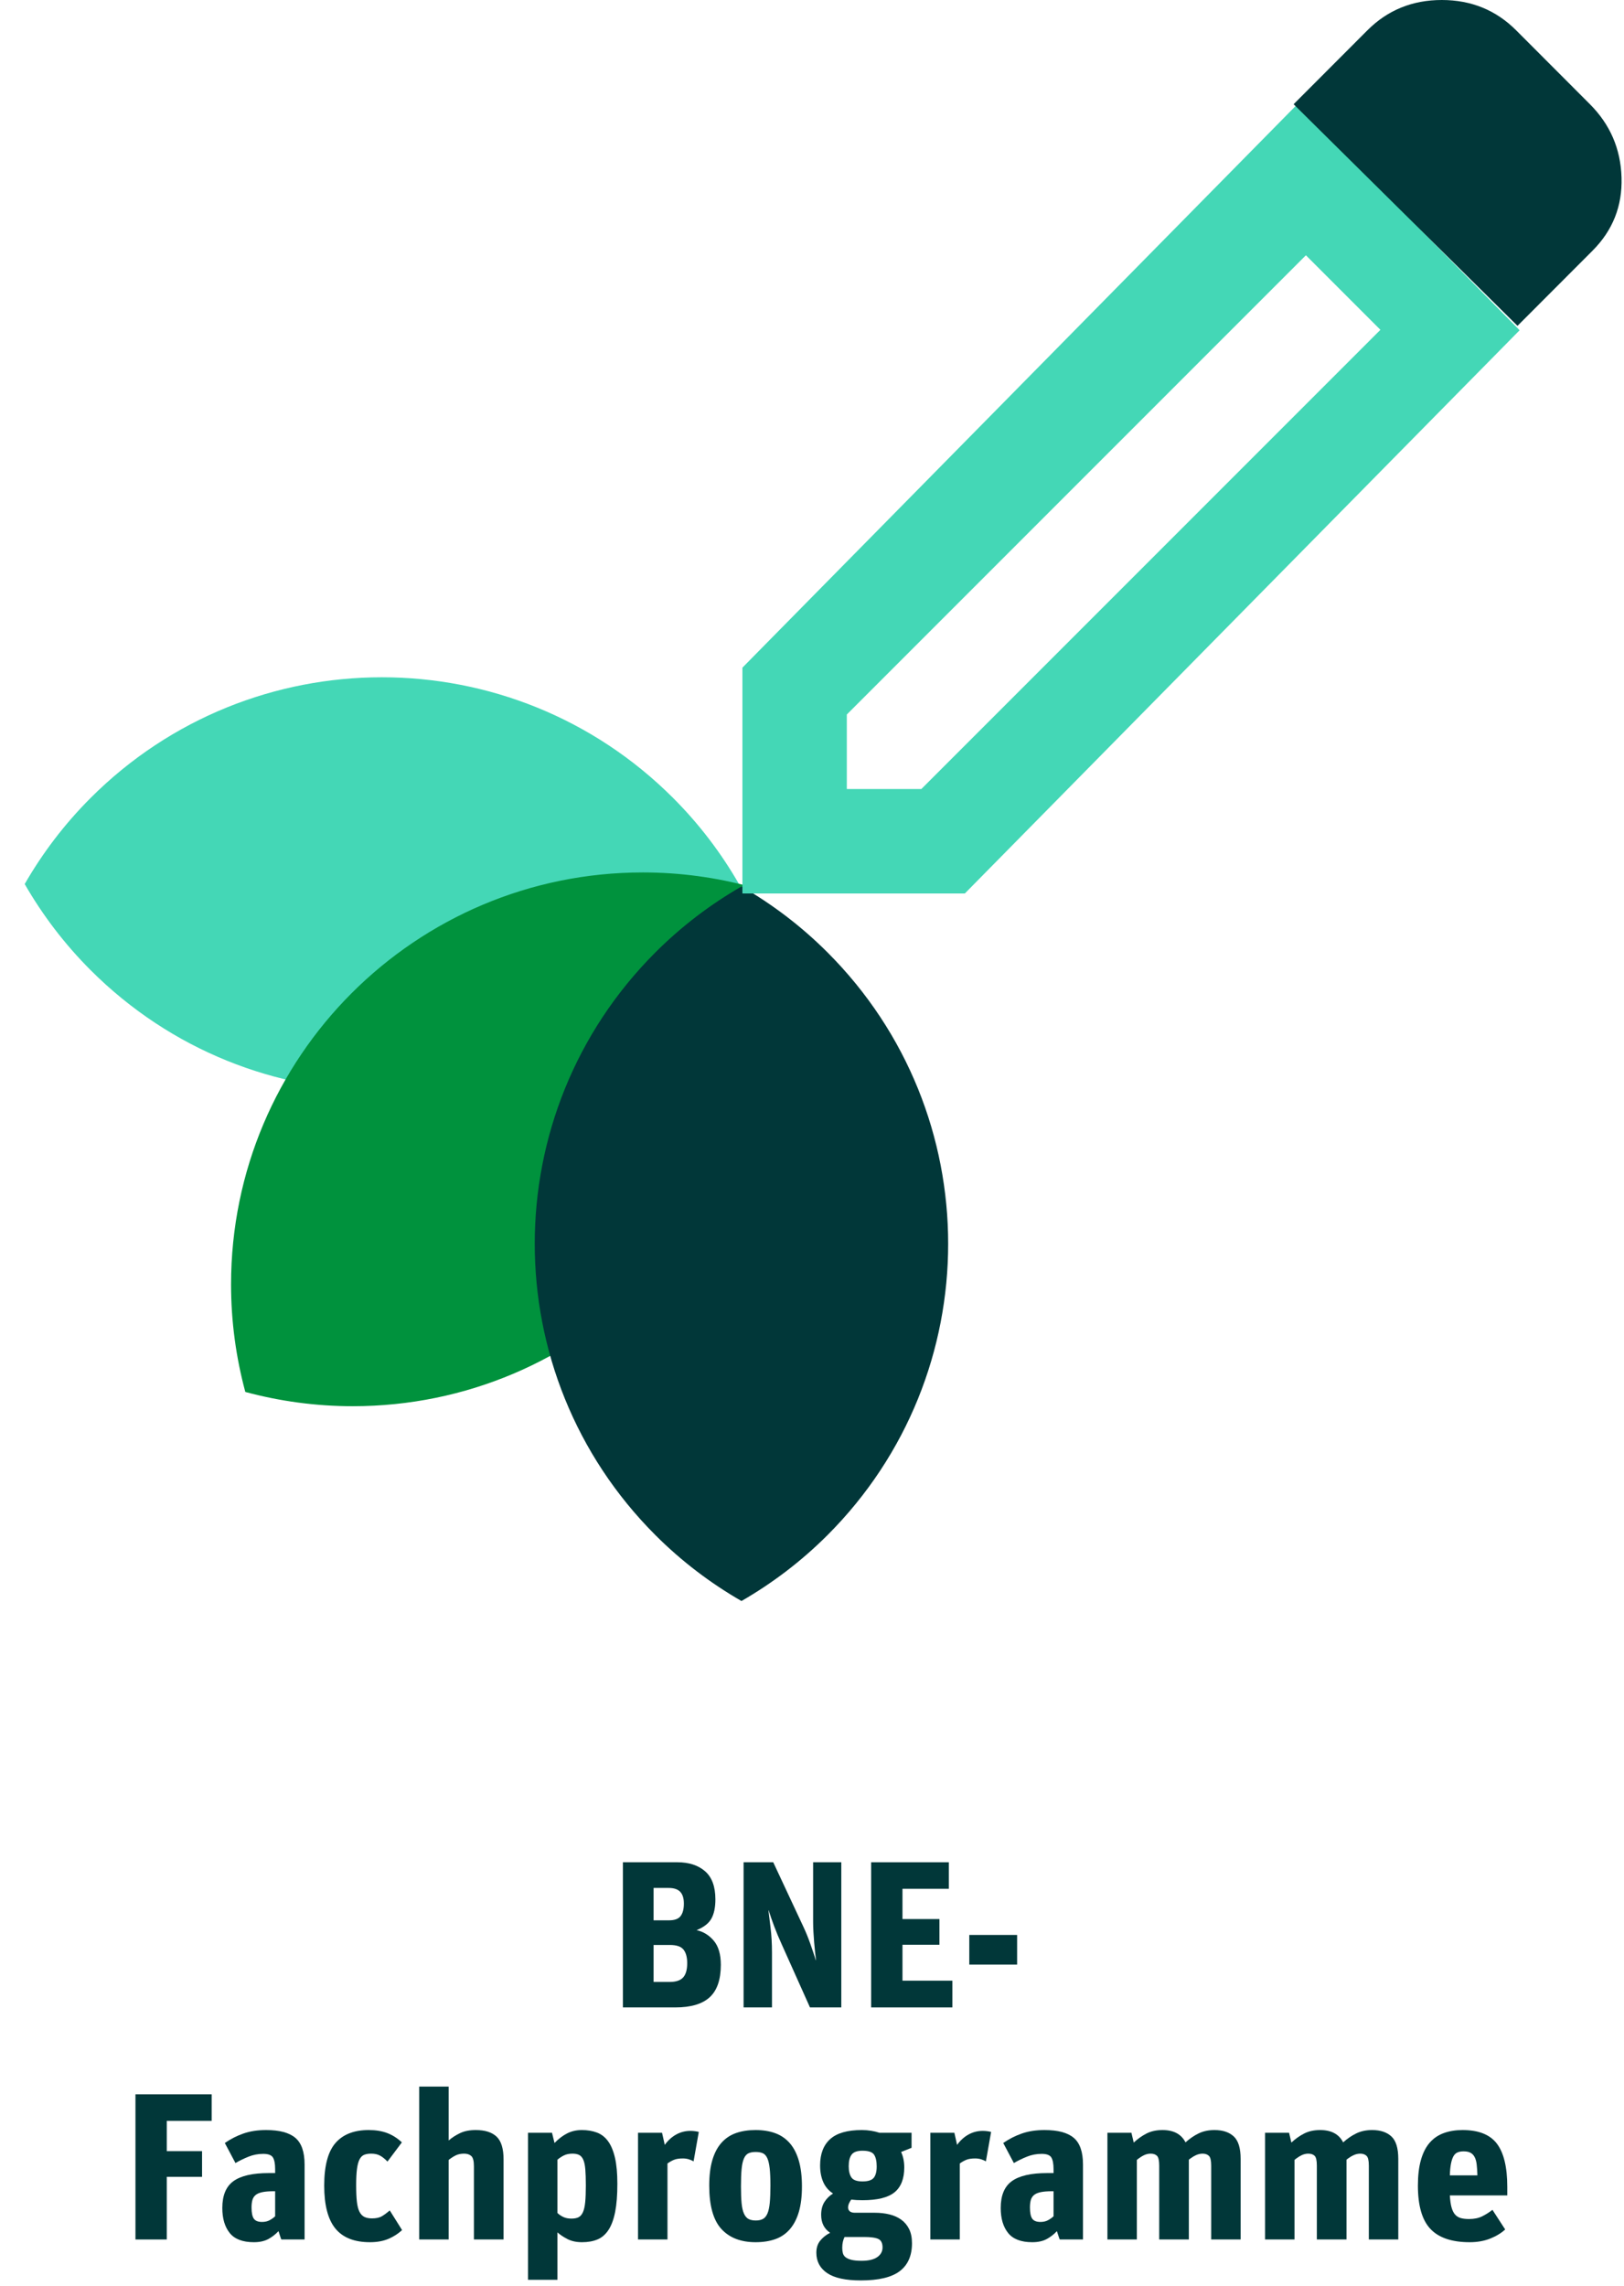 <?xml version="1.0" encoding="UTF-8"?>
<svg width="140px" height="197px" viewBox="0 0 140 197" version="1.1" xmlns="http://www.w3.org/2000/svg" xmlns:xlink="http://www.w3.org/1999/xlink">
    <title>Group 2 Copy</title>
    <g id="Page-1" stroke="none" stroke-width="1" fill="none" fill-rule="evenodd">
        <g id="Group-2-Copy" transform="translate(0.391, 0)">
            <path d="M54.298,54.418 C51.343,53.62 48.24,53.187 45.033,53.187 C25.424,53.187 9.527,69.085 9.527,88.695 C9.527,91.9 9.96,95.005 10.757,97.959 C13.711,98.755 16.814,99.187 20.021,99.187 C39.631,99.187 55.527,83.292 55.527,63.681 C55.527,60.476 55.096,57.371 54.298,54.418 Z" id="Fill-6-Copy-4" fill="#44D7B6" transform="translate(32.527, 76.187) rotate(45) translate(-32.527, -76.187)"></path>
            <path d="M65.527,85.681 C65.527,82.476 65.096,79.371 64.298,76.418 C61.343,75.62 58.24,75.187 55.033,75.187 C35.424,75.187 19.527,91.085 19.527,110.695 C19.527,113.9 19.96,117.005 20.757,119.959 C23.711,120.755 26.814,121.187 30.021,121.187 C49.631,121.187 65.527,105.292 65.527,85.681" id="Fill-6-Copy-2" fill="#00923D"></path>
            <path d="M86.527,94.681 C86.527,91.476 86.096,88.371 85.298,85.418 C82.343,84.62 79.24,84.187 76.033,84.187 C56.424,84.187 40.527,100.085 40.527,119.695 C40.527,122.9 40.96,126.005 41.757,128.959 C44.711,129.755 47.814,130.187 51.021,130.187 C70.631,130.187 86.527,114.292 86.527,94.681" id="Fill-6-Copy-6" fill="#013739" transform="translate(63.527, 107.187) rotate(-45) translate(-63.527, -107.187)"></path>
            <path d="M72.61,68 L79.033,68 L118.61,28.424 L112.186,22 L72.61,61.576 L72.61,68 Z M130.61,28.461 L82.785,77 L63.61,77 L63.61,57.539 L111.434,9 L130.61,28.461 Z M114.61,25 L111.61,22 L117.61,28 L114.61,25 Z" id="Shape" fill="#44D7B6" fill-rule="nonzero"></path>
            <path d="M130.428,28.082 L111.128,8.982 L117.486,2.615 C119.226,0.872 121.365,0 123.9,0 C126.436,0 128.574,0.872 130.314,2.615 L136.672,8.982 C138.413,10.725 139.321,12.828 139.397,15.292 C139.473,17.755 138.64,19.858 136.899,21.601 L130.428,28.082 Z" id="Path" fill="#013739" fill-rule="nonzero"></path>
            <g id="BNE--Fachprogramme" transform="translate(11.286, 160.49)" fill="#013739" fill-rule="nonzero">
                <path d="M42.021,0 L46.719,0 C47.715,0 48.51,0.258 49.104,0.774 C49.698,1.29 49.995,2.1 49.995,3.204 C49.995,3.888 49.881,4.437 49.653,4.851 C49.425,5.265 48.999,5.598 48.375,5.85 C48.963,5.982 49.458,6.288 49.86,6.768 C50.262,7.248 50.463,7.938 50.463,8.838 C50.463,10.11 50.145,11.04 49.509,11.628 C48.873,12.216 47.883,12.51 46.539,12.51 L42.021,12.51 L42.021,0 Z M46.071,10.314 C46.599,10.314 46.98,10.185 47.214,9.927 C47.448,9.669 47.565,9.258 47.565,8.694 C47.565,8.19 47.46,7.803 47.25,7.533 C47.04,7.263 46.647,7.128 46.071,7.128 L44.667,7.128 L44.667,10.314 L46.071,10.314 Z M45.999,5.004 C46.479,5.004 46.812,4.881 46.998,4.635 C47.184,4.389 47.277,4.032 47.277,3.564 C47.277,3.108 47.172,2.769 46.962,2.547 C46.752,2.325 46.419,2.214 45.963,2.214 L44.667,2.214 L44.667,5.004 L45.999,5.004 Z" id="Shape"></path>
                <path d="M52.425,0 L54.981,0 L57.573,5.544 C57.789,6 57.99,6.492 58.176,7.02 C58.362,7.548 58.521,8.022 58.653,8.442 L58.671,8.442 C58.647,8.25 58.62,8.022 58.59,7.758 C58.56,7.494 58.533,7.212 58.509,6.912 C58.485,6.612 58.464,6.309 58.446,6.003 C58.428,5.697 58.419,5.4 58.419,5.112 L58.419,0 L60.849,0 L60.849,12.51 L58.149,12.51 L55.737,7.128 C55.473,6.552 55.248,6.015 55.062,5.517 C54.876,5.019 54.717,4.56 54.585,4.14 L54.567,4.14 C54.603,4.452 54.663,4.944 54.747,5.616 C54.831,6.288 54.873,7.014 54.873,7.794 L54.873,12.51 L52.425,12.51 L52.425,0 Z" id="Path"></path>
                <polygon id="Path" points="63.423 0 70.119 0 70.119 2.286 66.123 2.286 66.123 4.896 69.309 4.896 69.309 7.11 66.123 7.11 66.123 10.206 70.425 10.206 70.425 12.51 63.423 12.51"></polygon>
                <polygon id="Path" points="71.883 6.264 76.005 6.264 76.005 8.82 71.883 8.82"></polygon>
                <polygon id="Path" points="0 20 6.57 20 6.57 22.286 2.7 22.286 2.7 24.896 5.742 24.896 5.742 27.11 2.7 27.11 2.7 32.51 0 32.51"></polygon>
                <path d="M10.206,32.744 C9.246,32.744 8.553,32.48 8.127,31.952 C7.701,31.424 7.488,30.704 7.488,29.792 C7.488,28.712 7.809,27.941 8.451,27.479 C9.093,27.017 10.104,26.786 11.484,26.786 L12.042,26.786 L12.042,26.444 C12.042,25.988 11.979,25.655 11.853,25.445 C11.727,25.235 11.448,25.13 11.016,25.13 C10.572,25.13 10.149,25.211 9.747,25.373 C9.345,25.535 8.97,25.718 8.622,25.922 L7.704,24.194 C8.208,23.846 8.745,23.573 9.315,23.375 C9.885,23.177 10.536,23.078 11.268,23.078 C12.42,23.078 13.26,23.303 13.788,23.753 C14.316,24.203 14.58,24.968 14.58,26.048 L14.58,32.51 L12.582,32.51 C12.57,32.51 12.54,32.435 12.492,32.285 C12.444,32.135 12.39,31.97 12.33,31.79 C12.09,32.054 11.802,32.279 11.466,32.465 C11.13,32.651 10.71,32.744 10.206,32.744 Z M10.908,30.998 C11.16,30.998 11.376,30.95 11.556,30.854 C11.736,30.758 11.898,30.644 12.042,30.512 L12.042,28.352 L11.916,28.352 C11.508,28.352 11.178,28.379 10.926,28.433 C10.674,28.487 10.482,28.571 10.35,28.685 C10.218,28.799 10.128,28.943 10.08,29.117 C10.032,29.291 10.008,29.504 10.008,29.756 C10.008,30.212 10.074,30.533 10.206,30.719 C10.338,30.905 10.572,30.998 10.908,30.998 Z" id="Shape"></path>
                <path d="M20.214,32.744 C18.87,32.744 17.877,32.351 17.235,31.565 C16.593,30.779 16.272,29.546 16.272,27.866 C16.272,26.162 16.596,24.938 17.244,24.194 C17.892,23.45 18.846,23.078 20.106,23.078 C20.718,23.078 21.252,23.165 21.708,23.339 C22.164,23.513 22.584,23.78 22.968,24.14 L21.726,25.796 C21.522,25.58 21.315,25.412 21.105,25.292 C20.895,25.172 20.634,25.112 20.322,25.112 C20.082,25.112 19.881,25.145 19.719,25.211 C19.557,25.277 19.425,25.406 19.323,25.598 C19.221,25.79 19.146,26.066 19.098,26.426 C19.05,26.786 19.026,27.254 19.026,27.83 C19.026,28.406 19.047,28.88 19.089,29.252 C19.131,29.624 19.206,29.915 19.314,30.125 C19.422,30.335 19.563,30.482 19.737,30.566 C19.911,30.65 20.13,30.692 20.394,30.692 C20.754,30.692 21.039,30.629 21.249,30.503 C21.459,30.377 21.684,30.212 21.924,30.008 L22.986,31.7 C22.65,32.012 22.257,32.264 21.807,32.456 C21.357,32.648 20.826,32.744 20.214,32.744 Z" id="Path"></path>
                <path d="M24.462,19.334 L27,19.334 L27,23.978 C27.276,23.738 27.6,23.528 27.972,23.348 C28.344,23.168 28.8,23.078 29.34,23.078 C30.132,23.078 30.729,23.267 31.131,23.645 C31.533,24.023 31.734,24.68 31.734,25.616 L31.734,32.51 L29.178,32.51 L29.178,26.192 C29.178,25.748 29.103,25.457 28.953,25.319 C28.803,25.181 28.596,25.112 28.332,25.112 C28.056,25.112 27.819,25.16 27.621,25.256 C27.423,25.352 27.216,25.484 27,25.652 L27,32.51 L24.462,32.51 L24.462,19.334 Z" id="Path"></path>
                <path d="M33.84,23.312 L35.91,23.312 L36.126,24.194 C36.474,23.834 36.837,23.558 37.215,23.366 C37.593,23.174 38.016,23.078 38.484,23.078 C38.964,23.078 39.396,23.15 39.78,23.294 C40.164,23.438 40.485,23.687 40.743,24.041 C41.001,24.395 41.199,24.869 41.337,25.463 C41.475,26.057 41.544,26.804 41.544,27.704 C41.544,28.676 41.481,29.483 41.355,30.125 C41.229,30.767 41.04,31.283 40.788,31.673 C40.536,32.063 40.221,32.339 39.843,32.501 C39.465,32.663 39.018,32.744 38.502,32.744 C38.01,32.744 37.59,32.654 37.242,32.474 C36.894,32.294 36.606,32.102 36.378,31.898 L36.378,35.984 L33.84,35.984 L33.84,23.312 Z M37.584,30.71 C37.836,30.71 38.04,30.671 38.196,30.593 C38.352,30.515 38.478,30.371 38.574,30.161 C38.67,29.951 38.736,29.66 38.772,29.288 C38.808,28.916 38.826,28.436 38.826,27.848 C38.826,27.284 38.811,26.822 38.781,26.462 C38.751,26.102 38.691,25.823 38.601,25.625 C38.511,25.427 38.391,25.292 38.241,25.22 C38.091,25.148 37.902,25.112 37.674,25.112 C37.386,25.112 37.14,25.163 36.936,25.265 C36.732,25.367 36.546,25.49 36.378,25.634 L36.378,30.224 C36.51,30.356 36.675,30.47 36.873,30.566 C37.071,30.662 37.308,30.71 37.584,30.71 Z" id="Shape"></path>
                <path d="M43.326,23.312 L45.396,23.312 L45.63,24.356 C45.906,23.972 46.233,23.675 46.611,23.465 C46.989,23.255 47.4,23.15 47.844,23.15 C47.976,23.15 48.108,23.159 48.24,23.177 C48.372,23.195 48.48,23.216 48.564,23.24 L48.114,25.778 C47.994,25.706 47.856,25.646 47.7,25.598 C47.544,25.55 47.376,25.526 47.196,25.526 C46.884,25.526 46.635,25.562 46.449,25.634 C46.263,25.706 46.068,25.814 45.864,25.958 L45.864,32.51 L43.326,32.51 L43.326,23.312 Z" id="Path"></path>
                <path d="M53.46,32.744 C52.188,32.744 51.204,32.363 50.508,31.601 C49.812,30.839 49.464,29.594 49.464,27.866 C49.464,27.002 49.554,26.267 49.734,25.661 C49.914,25.055 50.175,24.56 50.517,24.176 C50.859,23.792 51.276,23.513 51.768,23.339 C52.26,23.165 52.824,23.078 53.46,23.078 C54.096,23.078 54.66,23.168 55.152,23.348 C55.644,23.528 56.061,23.813 56.403,24.203 C56.745,24.593 57.006,25.097 57.186,25.715 C57.366,26.333 57.456,27.074 57.456,27.938 C57.456,28.802 57.366,29.537 57.186,30.143 C57.006,30.749 56.745,31.247 56.403,31.637 C56.061,32.027 55.644,32.309 55.152,32.483 C54.66,32.657 54.096,32.744 53.46,32.744 Z M53.478,30.872 C53.73,30.872 53.937,30.827 54.099,30.737 C54.261,30.647 54.39,30.488 54.486,30.26 C54.582,30.032 54.648,29.723 54.684,29.333 C54.72,28.943 54.738,28.454 54.738,27.866 C54.738,27.254 54.717,26.759 54.675,26.381 C54.633,26.003 54.564,25.709 54.468,25.499 C54.372,25.289 54.243,25.148 54.081,25.076 C53.919,25.004 53.712,24.968 53.46,24.968 C53.208,24.968 53.001,25.007 52.839,25.085 C52.677,25.163 52.548,25.313 52.452,25.535 C52.356,25.757 52.29,26.06 52.254,26.444 C52.218,26.828 52.2,27.326 52.2,27.938 C52.2,28.526 52.218,29.009 52.254,29.387 C52.29,29.765 52.359,30.065 52.461,30.287 C52.563,30.509 52.695,30.662 52.857,30.746 C53.019,30.83 53.226,30.872 53.478,30.872 Z" id="Shape"></path>
                <path d="M62.532,36.038 C61.224,36.038 60.258,35.828 59.634,35.408 C59.01,34.988 58.698,34.4 58.698,33.644 C58.698,33.224 58.812,32.876 59.04,32.6 C59.268,32.324 59.55,32.102 59.886,31.934 C59.37,31.586 59.112,31.07 59.112,30.386 C59.112,29.942 59.208,29.57 59.4,29.27 C59.592,28.97 59.838,28.73 60.138,28.55 C59.754,28.298 59.472,27.968 59.292,27.56 C59.112,27.152 59.022,26.672 59.022,26.12 C59.022,25.136 59.31,24.383 59.886,23.861 C60.462,23.339 61.374,23.078 62.622,23.078 C62.898,23.078 63.165,23.099 63.423,23.141 C63.681,23.183 63.918,23.24 64.134,23.312 L66.906,23.312 L66.906,24.608 L66.006,24.968 C66.186,25.364 66.276,25.808 66.276,26.3 C66.276,27.272 65.997,27.986 65.439,28.442 C64.881,28.898 63.96,29.126 62.676,29.126 C62.316,29.126 61.992,29.108 61.704,29.072 C61.632,29.168 61.569,29.276 61.515,29.396 C61.461,29.516 61.434,29.636 61.434,29.756 C61.434,29.888 61.482,29.996 61.578,30.08 C61.674,30.164 61.824,30.206 62.028,30.206 L63.738,30.206 C64.194,30.206 64.617,30.254 65.007,30.35 C65.397,30.446 65.736,30.599 66.024,30.809 C66.312,31.019 66.537,31.289 66.699,31.619 C66.861,31.949 66.942,32.354 66.942,32.834 C66.942,33.902 66.591,34.703 65.889,35.237 C65.187,35.771 64.068,36.038 62.532,36.038 Z M61.128,32.294 C61.068,32.414 61.02,32.552 60.984,32.708 C60.948,32.864 60.93,33.038 60.93,33.23 C60.93,33.398 60.948,33.551 60.984,33.689 C61.02,33.827 61.098,33.944 61.218,34.04 C61.338,34.136 61.509,34.211 61.731,34.265 C61.953,34.319 62.244,34.346 62.604,34.346 C63.192,34.346 63.639,34.241 63.945,34.031 C64.251,33.821 64.404,33.542 64.404,33.194 C64.404,32.822 64.284,32.579 64.044,32.465 C63.804,32.351 63.39,32.294 62.802,32.294 L61.128,32.294 Z M62.676,27.506 C63.156,27.506 63.48,27.401 63.648,27.191 C63.816,26.981 63.9,26.654 63.9,26.21 C63.9,25.766 63.825,25.43 63.675,25.202 C63.525,24.974 63.192,24.86 62.676,24.86 C62.22,24.86 61.908,24.971 61.74,25.193 C61.572,25.415 61.488,25.748 61.488,26.192 C61.488,26.612 61.566,26.936 61.722,27.164 C61.878,27.392 62.196,27.506 62.676,27.506 Z" id="Shape"></path>
                <path d="M68.526,23.312 L70.596,23.312 L70.83,24.356 C71.106,23.972 71.433,23.675 71.811,23.465 C72.189,23.255 72.6,23.15 73.044,23.15 C73.176,23.15 73.308,23.159 73.44,23.177 C73.572,23.195 73.68,23.216 73.764,23.24 L73.314,25.778 C73.194,25.706 73.056,25.646 72.9,25.598 C72.744,25.55 72.576,25.526 72.396,25.526 C72.084,25.526 71.835,25.562 71.649,25.634 C71.463,25.706 71.268,25.814 71.064,25.958 L71.064,32.51 L68.526,32.51 L68.526,23.312 Z" id="Path"></path>
                <path d="M77.31,32.744 C76.35,32.744 75.657,32.48 75.231,31.952 C74.805,31.424 74.592,30.704 74.592,29.792 C74.592,28.712 74.913,27.941 75.555,27.479 C76.197,27.017 77.208,26.786 78.588,26.786 L79.146,26.786 L79.146,26.444 C79.146,25.988 79.083,25.655 78.957,25.445 C78.831,25.235 78.552,25.13 78.12,25.13 C77.676,25.13 77.253,25.211 76.851,25.373 C76.449,25.535 76.074,25.718 75.726,25.922 L74.808,24.194 C75.312,23.846 75.849,23.573 76.419,23.375 C76.989,23.177 77.64,23.078 78.372,23.078 C79.524,23.078 80.364,23.303 80.892,23.753 C81.42,24.203 81.684,24.968 81.684,26.048 L81.684,32.51 L79.686,32.51 C79.674,32.51 79.644,32.435 79.596,32.285 C79.548,32.135 79.494,31.97 79.434,31.79 C79.194,32.054 78.906,32.279 78.57,32.465 C78.234,32.651 77.814,32.744 77.31,32.744 Z M78.012,30.998 C78.264,30.998 78.48,30.95 78.66,30.854 C78.84,30.758 79.002,30.644 79.146,30.512 L79.146,28.352 L79.02,28.352 C78.612,28.352 78.282,28.379 78.03,28.433 C77.778,28.487 77.586,28.571 77.454,28.685 C77.322,28.799 77.232,28.943 77.184,29.117 C77.136,29.291 77.112,29.504 77.112,29.756 C77.112,30.212 77.178,30.533 77.31,30.719 C77.442,30.905 77.676,30.998 78.012,30.998 Z" id="Shape"></path>
                <path d="M83.79,23.312 L85.86,23.312 L86.058,24.158 C86.406,23.834 86.775,23.573 87.165,23.375 C87.555,23.177 88.014,23.078 88.542,23.078 C89.502,23.078 90.162,23.432 90.522,24.14 C90.882,23.816 91.26,23.558 91.656,23.366 C92.052,23.174 92.508,23.078 93.024,23.078 C93.732,23.078 94.284,23.261 94.68,23.627 C95.076,23.993 95.274,24.638 95.274,25.562 L95.274,32.51 L92.736,32.51 L92.736,26.138 C92.736,25.706 92.67,25.427 92.538,25.301 C92.406,25.175 92.226,25.112 91.998,25.112 C91.794,25.112 91.593,25.16 91.395,25.256 C91.197,25.352 91.002,25.478 90.81,25.634 L90.81,32.51 L88.254,32.51 L88.254,26.138 C88.254,25.706 88.191,25.427 88.065,25.301 C87.939,25.175 87.756,25.112 87.516,25.112 C87.312,25.112 87.114,25.16 86.922,25.256 C86.73,25.352 86.532,25.484 86.328,25.652 L86.328,32.51 L83.79,32.51 L83.79,23.312 Z" id="Path"></path>
                <path d="M97.38,23.312 L99.45,23.312 L99.648,24.158 C99.996,23.834 100.365,23.573 100.755,23.375 C101.145,23.177 101.604,23.078 102.132,23.078 C103.092,23.078 103.752,23.432 104.112,24.14 C104.472,23.816 104.85,23.558 105.246,23.366 C105.642,23.174 106.098,23.078 106.614,23.078 C107.322,23.078 107.874,23.261 108.27,23.627 C108.666,23.993 108.864,24.638 108.864,25.562 L108.864,32.51 L106.326,32.51 L106.326,26.138 C106.326,25.706 106.26,25.427 106.128,25.301 C105.996,25.175 105.816,25.112 105.588,25.112 C105.384,25.112 105.183,25.16 104.985,25.256 C104.787,25.352 104.592,25.478 104.4,25.634 L104.4,32.51 L101.844,32.51 L101.844,26.138 C101.844,25.706 101.781,25.427 101.655,25.301 C101.529,25.175 101.346,25.112 101.106,25.112 C100.902,25.112 100.704,25.16 100.512,25.256 C100.32,25.352 100.122,25.484 99.918,25.652 L99.918,32.51 L97.38,32.51 L97.38,23.312 Z" id="Path"></path>
                <path d="M115.02,32.744 C113.484,32.744 112.356,32.363 111.636,31.601 C110.916,30.839 110.556,29.594 110.556,27.866 C110.556,27.002 110.643,26.264 110.817,25.652 C110.991,25.04 111.243,24.545 111.573,24.167 C111.903,23.789 112.308,23.513 112.788,23.339 C113.268,23.165 113.808,23.078 114.408,23.078 C115.788,23.078 116.775,23.471 117.369,24.257 C117.963,25.043 118.26,26.282 118.26,27.974 L118.26,28.712 L113.31,28.712 C113.334,29.132 113.382,29.474 113.454,29.738 C113.526,30.002 113.628,30.209 113.76,30.359 C113.892,30.509 114.057,30.611 114.255,30.665 C114.453,30.719 114.69,30.746 114.966,30.746 C115.41,30.746 115.788,30.668 116.1,30.512 C116.412,30.356 116.706,30.17 116.982,29.954 L118.08,31.646 C117.744,31.958 117.315,32.219 116.793,32.429 C116.271,32.639 115.68,32.744 115.02,32.744 Z M114.498,24.914 C114.294,24.914 114.12,24.944 113.976,25.004 C113.832,25.064 113.715,25.172 113.625,25.328 C113.535,25.484 113.463,25.697 113.409,25.967 C113.355,26.237 113.322,26.576 113.31,26.984 L115.686,26.984 C115.674,26.612 115.653,26.297 115.623,26.039 C115.593,25.781 115.533,25.568 115.443,25.4 C115.353,25.232 115.233,25.109 115.083,25.031 C114.933,24.953 114.738,24.914 114.498,24.914 Z" id="Shape"></path>
            </g>
        </g>
    </g>
</svg>